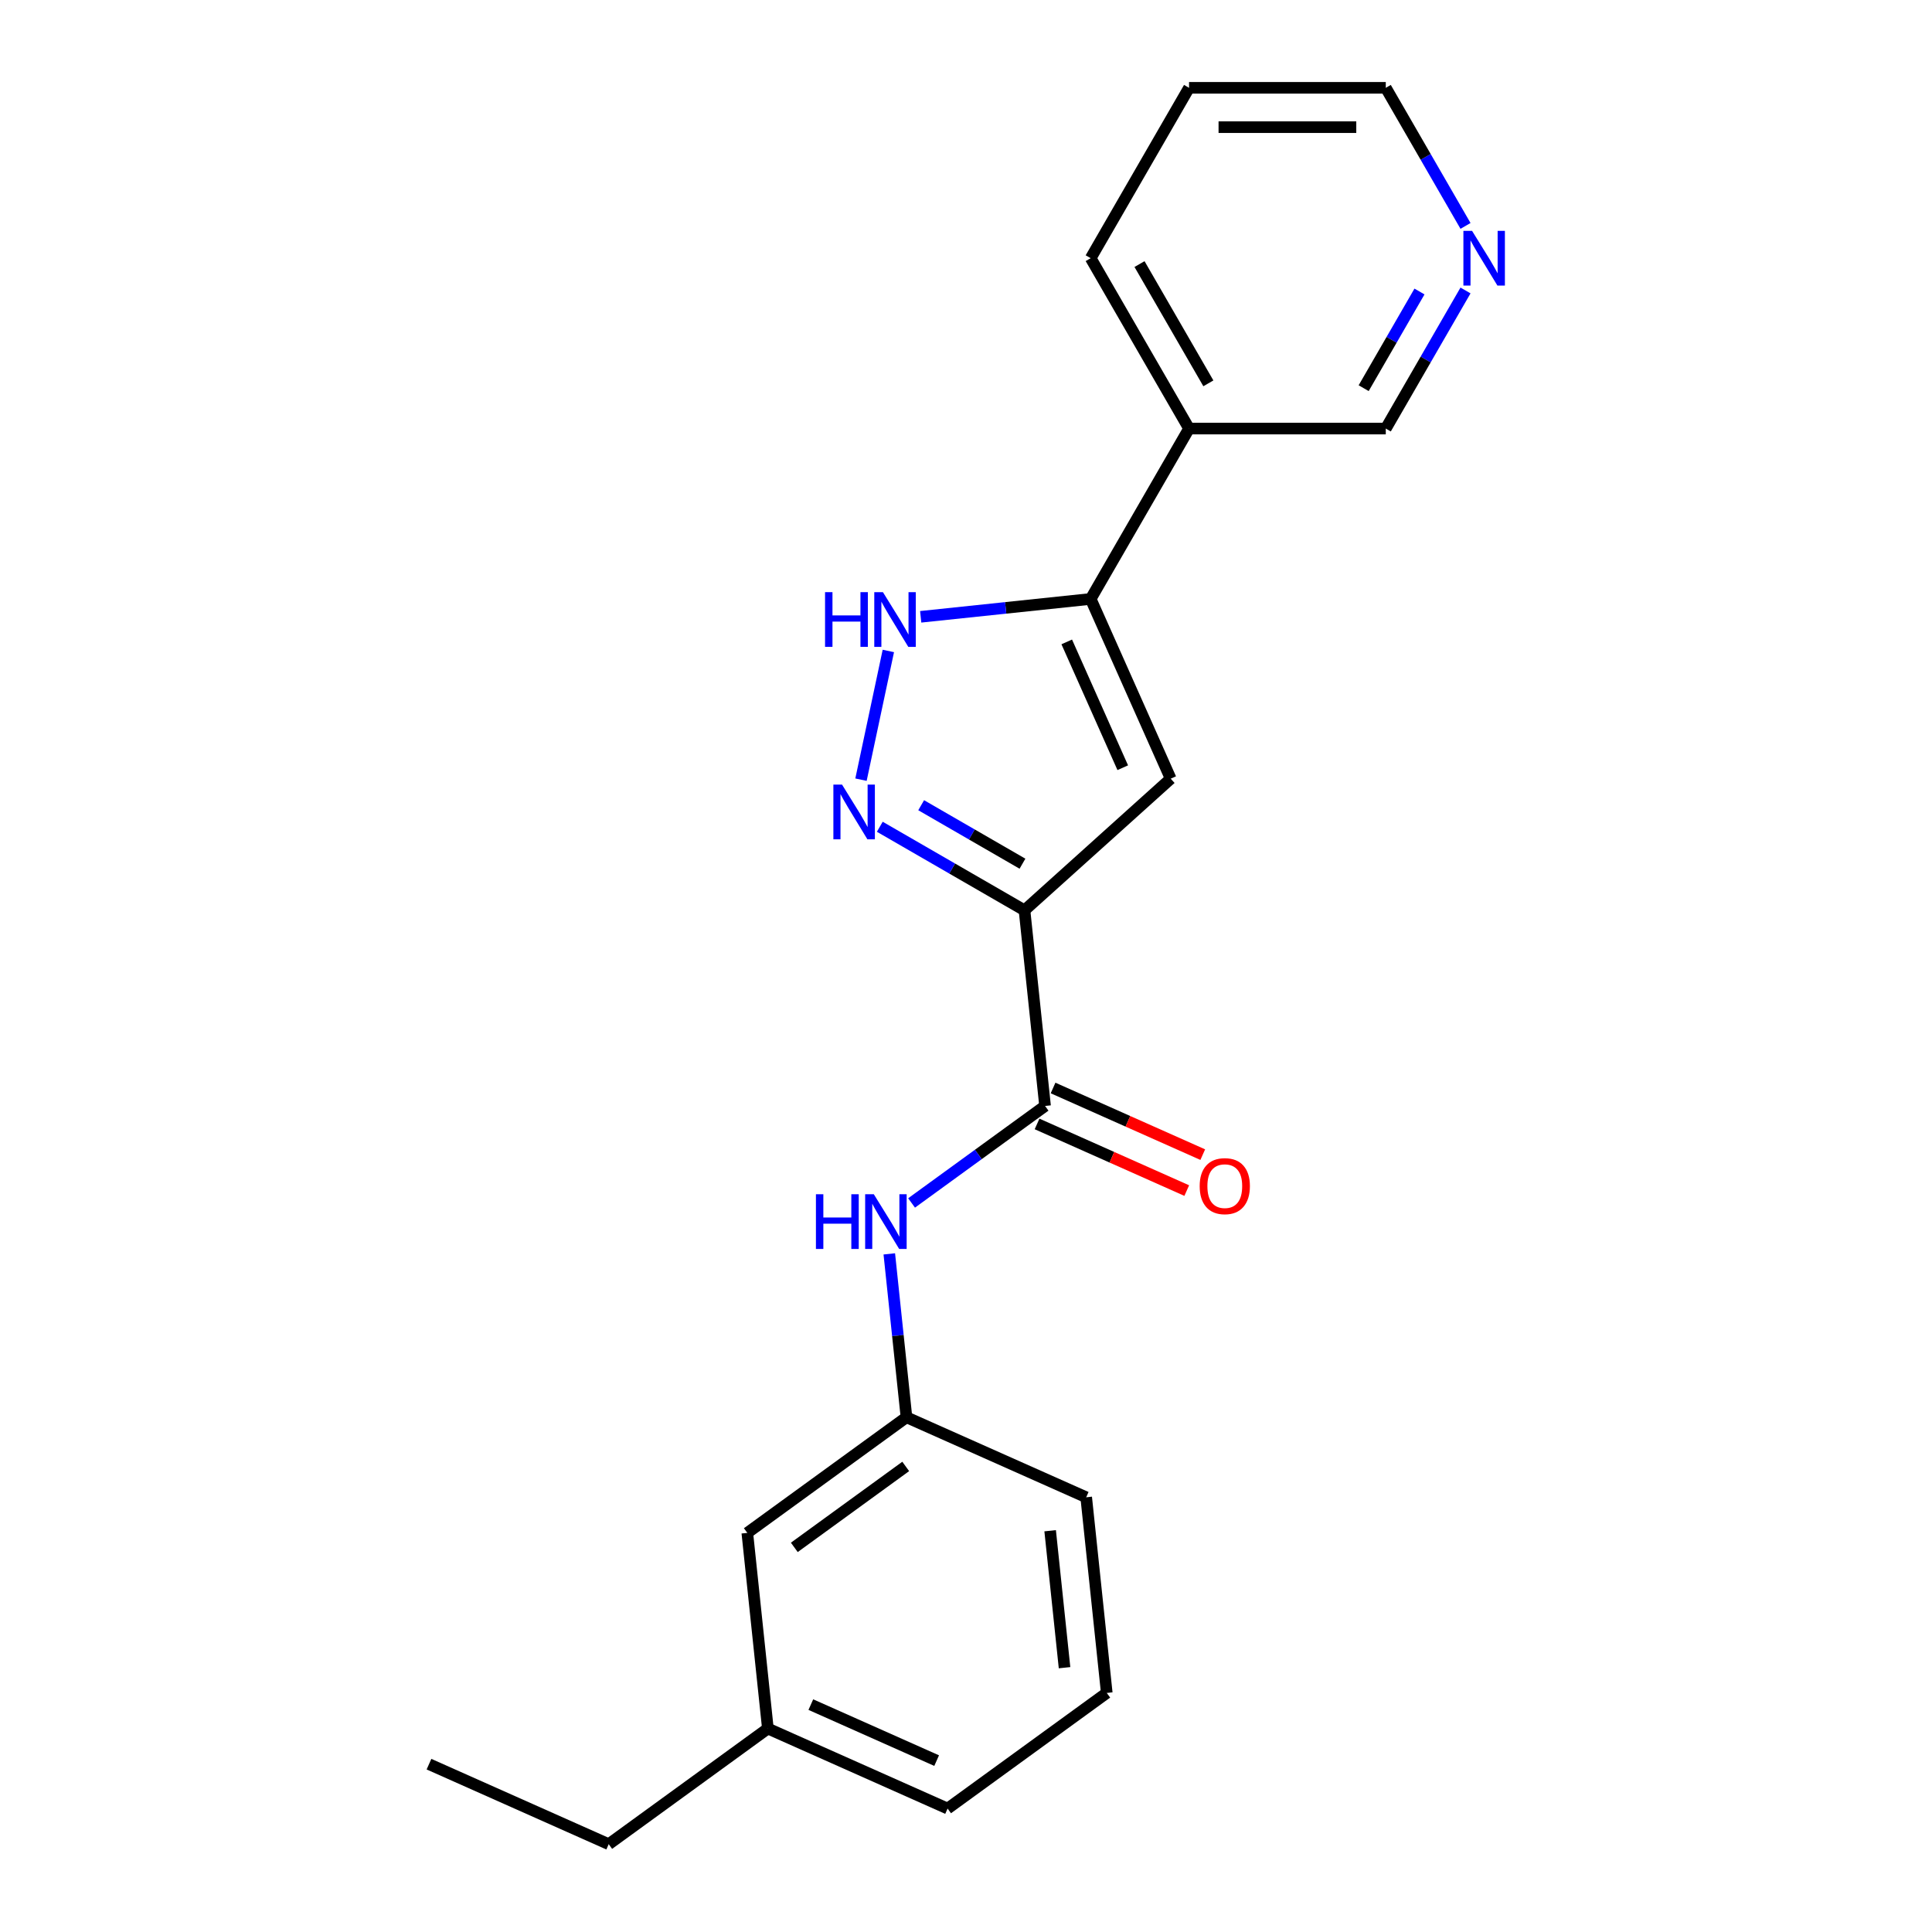 <?xml version='1.0' encoding='iso-8859-1'?>
<svg version='1.1' baseProfile='full'
              xmlns='http://www.w3.org/2000/svg'
                      xmlns:rdkit='http://www.rdkit.org/xml'
                      xmlns:xlink='http://www.w3.org/1999/xlink'
                  xml:space='preserve'
width='1000px' height='1000px' viewBox='0 0 1000 1000'>
<!-- END OF HEADER -->
<rect style='opacity:1.0;fill:#FFFFFF;stroke:none' width='1000' height='1000' x='0' y='0'> </rect>
<path class='bond-0' d='M 530.28,471.174 L 492.83,449.552' style='fill:none;fill-rule:evenodd;stroke:#000000;stroke-width:6px;stroke-linecap:butt;stroke-linejoin:miter;stroke-opacity:1' />
<path class='bond-0' d='M 492.83,449.552 L 455.379,427.93' style='fill:none;fill-rule:evenodd;stroke:#0000FF;stroke-width:6px;stroke-linecap:butt;stroke-linejoin:miter;stroke-opacity:1' />
<path class='bond-0' d='M 529.227,447.05 L 503.012,431.915' style='fill:none;fill-rule:evenodd;stroke:#000000;stroke-width:6px;stroke-linecap:butt;stroke-linejoin:miter;stroke-opacity:1' />
<path class='bond-0' d='M 503.012,431.915 L 476.797,416.78' style='fill:none;fill-rule:evenodd;stroke:#0000FF;stroke-width:6px;stroke-linecap:butt;stroke-linejoin:miter;stroke-opacity:1' />
<path class='bond-1' d='M 530.28,471.174 L 605.953,403.037' style='fill:none;fill-rule:evenodd;stroke:#000000;stroke-width:6px;stroke-linecap:butt;stroke-linejoin:miter;stroke-opacity:1' />
<path class='bond-4' d='M 530.28,471.174 L 540.924,572.445' style='fill:none;fill-rule:evenodd;stroke:#000000;stroke-width:6px;stroke-linecap:butt;stroke-linejoin:miter;stroke-opacity:1' />
<path class='bond-3' d='M 445.645,403.554 L 459.805,336.935' style='fill:none;fill-rule:evenodd;stroke:#0000FF;stroke-width:6px;stroke-linecap:butt;stroke-linejoin:miter;stroke-opacity:1' />
<path class='bond-2' d='M 605.953,403.037 L 564.536,310.013' style='fill:none;fill-rule:evenodd;stroke:#000000;stroke-width:6px;stroke-linecap:butt;stroke-linejoin:miter;stroke-opacity:1' />
<path class='bond-2' d='M 581.135,397.367 L 552.143,332.25' style='fill:none;fill-rule:evenodd;stroke:#000000;stroke-width:6px;stroke-linecap:butt;stroke-linejoin:miter;stroke-opacity:1' />
<path class='bond-6' d='M 564.536,310.013 L 615.45,221.827' style='fill:none;fill-rule:evenodd;stroke:#000000;stroke-width:6px;stroke-linecap:butt;stroke-linejoin:miter;stroke-opacity:1' />
<path class='bond-21' d='M 564.536,310.013 L 520.543,314.636' style='fill:none;fill-rule:evenodd;stroke:#000000;stroke-width:6px;stroke-linecap:butt;stroke-linejoin:miter;stroke-opacity:1' />
<path class='bond-21' d='M 520.543,314.636 L 476.551,319.26' style='fill:none;fill-rule:evenodd;stroke:#0000FF;stroke-width:6px;stroke-linecap:butt;stroke-linejoin:miter;stroke-opacity:1' />
<path class='bond-5' d='M 540.924,572.445 L 506.376,597.545' style='fill:none;fill-rule:evenodd;stroke:#000000;stroke-width:6px;stroke-linecap:butt;stroke-linejoin:miter;stroke-opacity:1' />
<path class='bond-5' d='M 506.376,597.545 L 471.828,622.645' style='fill:none;fill-rule:evenodd;stroke:#0000FF;stroke-width:6px;stroke-linecap:butt;stroke-linejoin:miter;stroke-opacity:1' />
<path class='bond-7' d='M 536.782,581.747 L 575.522,598.995' style='fill:none;fill-rule:evenodd;stroke:#000000;stroke-width:6px;stroke-linecap:butt;stroke-linejoin:miter;stroke-opacity:1' />
<path class='bond-7' d='M 575.522,598.995 L 614.261,616.243' style='fill:none;fill-rule:evenodd;stroke:#FF0000;stroke-width:6px;stroke-linecap:butt;stroke-linejoin:miter;stroke-opacity:1' />
<path class='bond-7' d='M 545.065,563.142 L 583.805,580.39' style='fill:none;fill-rule:evenodd;stroke:#000000;stroke-width:6px;stroke-linecap:butt;stroke-linejoin:miter;stroke-opacity:1' />
<path class='bond-7' d='M 583.805,580.39 L 622.545,597.638' style='fill:none;fill-rule:evenodd;stroke:#FF0000;stroke-width:6px;stroke-linecap:butt;stroke-linejoin:miter;stroke-opacity:1' />
<path class='bond-8' d='M 460.299,649.003 L 464.743,691.286' style='fill:none;fill-rule:evenodd;stroke:#0000FF;stroke-width:6px;stroke-linecap:butt;stroke-linejoin:miter;stroke-opacity:1' />
<path class='bond-8' d='M 464.743,691.286 L 469.187,733.568' style='fill:none;fill-rule:evenodd;stroke:#000000;stroke-width:6px;stroke-linecap:butt;stroke-linejoin:miter;stroke-opacity:1' />
<path class='bond-11' d='M 615.45,221.827 L 717.278,221.827' style='fill:none;fill-rule:evenodd;stroke:#000000;stroke-width:6px;stroke-linecap:butt;stroke-linejoin:miter;stroke-opacity:1' />
<path class='bond-14' d='M 615.45,221.827 L 564.536,133.641' style='fill:none;fill-rule:evenodd;stroke:#000000;stroke-width:6px;stroke-linecap:butt;stroke-linejoin:miter;stroke-opacity:1' />
<path class='bond-14' d='M 625.45,198.416 L 589.81,136.686' style='fill:none;fill-rule:evenodd;stroke:#000000;stroke-width:6px;stroke-linecap:butt;stroke-linejoin:miter;stroke-opacity:1' />
<path class='bond-10' d='M 469.187,733.568 L 386.806,793.422' style='fill:none;fill-rule:evenodd;stroke:#000000;stroke-width:6px;stroke-linecap:butt;stroke-linejoin:miter;stroke-opacity:1' />
<path class='bond-10' d='M 468.8,759.023 L 411.134,800.92' style='fill:none;fill-rule:evenodd;stroke:#000000;stroke-width:6px;stroke-linecap:butt;stroke-linejoin:miter;stroke-opacity:1' />
<path class='bond-16' d='M 469.187,733.568 L 562.212,774.986' style='fill:none;fill-rule:evenodd;stroke:#000000;stroke-width:6px;stroke-linecap:butt;stroke-linejoin:miter;stroke-opacity:1' />
<path class='bond-9' d='M 758.547,150.346 L 737.913,186.086' style='fill:none;fill-rule:evenodd;stroke:#0000FF;stroke-width:6px;stroke-linecap:butt;stroke-linejoin:miter;stroke-opacity:1' />
<path class='bond-9' d='M 737.913,186.086 L 717.278,221.827' style='fill:none;fill-rule:evenodd;stroke:#000000;stroke-width:6px;stroke-linecap:butt;stroke-linejoin:miter;stroke-opacity:1' />
<path class='bond-9' d='M 734.72,150.885 L 720.276,175.904' style='fill:none;fill-rule:evenodd;stroke:#0000FF;stroke-width:6px;stroke-linecap:butt;stroke-linejoin:miter;stroke-opacity:1' />
<path class='bond-9' d='M 720.276,175.904 L 705.831,200.922' style='fill:none;fill-rule:evenodd;stroke:#000000;stroke-width:6px;stroke-linecap:butt;stroke-linejoin:miter;stroke-opacity:1' />
<path class='bond-23' d='M 758.547,116.935 L 737.913,81.195' style='fill:none;fill-rule:evenodd;stroke:#0000FF;stroke-width:6px;stroke-linecap:butt;stroke-linejoin:miter;stroke-opacity:1' />
<path class='bond-23' d='M 737.913,81.195 L 717.278,45.455' style='fill:none;fill-rule:evenodd;stroke:#000000;stroke-width:6px;stroke-linecap:butt;stroke-linejoin:miter;stroke-opacity:1' />
<path class='bond-12' d='M 386.806,793.422 L 397.45,894.692' style='fill:none;fill-rule:evenodd;stroke:#000000;stroke-width:6px;stroke-linecap:butt;stroke-linejoin:miter;stroke-opacity:1' />
<path class='bond-18' d='M 397.45,894.692 L 315.069,954.545' style='fill:none;fill-rule:evenodd;stroke:#000000;stroke-width:6px;stroke-linecap:butt;stroke-linejoin:miter;stroke-opacity:1' />
<path class='bond-22' d='M 397.45,894.692 L 490.475,936.11' style='fill:none;fill-rule:evenodd;stroke:#000000;stroke-width:6px;stroke-linecap:butt;stroke-linejoin:miter;stroke-opacity:1' />
<path class='bond-22' d='M 419.687,882.3 L 484.804,911.292' style='fill:none;fill-rule:evenodd;stroke:#000000;stroke-width:6px;stroke-linecap:butt;stroke-linejoin:miter;stroke-opacity:1' />
<path class='bond-13' d='M 572.856,876.256 L 562.212,774.986' style='fill:none;fill-rule:evenodd;stroke:#000000;stroke-width:6px;stroke-linecap:butt;stroke-linejoin:miter;stroke-opacity:1' />
<path class='bond-13' d='M 551.005,863.195 L 543.554,792.305' style='fill:none;fill-rule:evenodd;stroke:#000000;stroke-width:6px;stroke-linecap:butt;stroke-linejoin:miter;stroke-opacity:1' />
<path class='bond-17' d='M 572.856,876.256 L 490.475,936.11' style='fill:none;fill-rule:evenodd;stroke:#000000;stroke-width:6px;stroke-linecap:butt;stroke-linejoin:miter;stroke-opacity:1' />
<path class='bond-19' d='M 564.536,133.641 L 615.45,45.455' style='fill:none;fill-rule:evenodd;stroke:#000000;stroke-width:6px;stroke-linecap:butt;stroke-linejoin:miter;stroke-opacity:1' />
<path class='bond-15' d='M 717.278,45.455 L 615.45,45.455' style='fill:none;fill-rule:evenodd;stroke:#000000;stroke-width:6px;stroke-linecap:butt;stroke-linejoin:miter;stroke-opacity:1' />
<path class='bond-15' d='M 702.004,65.82 L 630.724,65.82' style='fill:none;fill-rule:evenodd;stroke:#000000;stroke-width:6px;stroke-linecap:butt;stroke-linejoin:miter;stroke-opacity:1' />
<path class='bond-20' d='M 315.069,954.545 L 222.044,913.128' style='fill:none;fill-rule:evenodd;stroke:#000000;stroke-width:6px;stroke-linecap:butt;stroke-linejoin:miter;stroke-opacity:1' />
<path  class='atom-1' d='M 435.834 406.1
L 445.114 421.1
Q 446.034 422.58, 447.514 425.26
Q 448.994 427.94, 449.074 428.1
L 449.074 406.1
L 452.834 406.1
L 452.834 434.42
L 448.954 434.42
L 438.994 418.02
Q 437.834 416.1, 436.594 413.9
Q 435.394 411.7, 435.034 411.02
L 435.034 434.42
L 431.354 434.42
L 431.354 406.1
L 435.834 406.1
' fill='#0000FF'/>
<path  class='atom-4' d='M 427.045 306.497
L 430.885 306.497
L 430.885 318.537
L 445.365 318.537
L 445.365 306.497
L 449.205 306.497
L 449.205 334.817
L 445.365 334.817
L 445.365 321.737
L 430.885 321.737
L 430.885 334.817
L 427.045 334.817
L 427.045 306.497
' fill='#0000FF'/>
<path  class='atom-4' d='M 457.005 306.497
L 466.285 321.497
Q 467.205 322.977, 468.685 325.657
Q 470.165 328.337, 470.245 328.497
L 470.245 306.497
L 474.005 306.497
L 474.005 334.817
L 470.125 334.817
L 460.165 318.417
Q 459.005 316.497, 457.765 314.297
Q 456.565 312.097, 456.205 311.417
L 456.205 334.817
L 452.525 334.817
L 452.525 306.497
L 457.005 306.497
' fill='#0000FF'/>
<path  class='atom-6' d='M 422.323 618.138
L 426.163 618.138
L 426.163 630.178
L 440.643 630.178
L 440.643 618.138
L 444.483 618.138
L 444.483 646.458
L 440.643 646.458
L 440.643 633.378
L 426.163 633.378
L 426.163 646.458
L 422.323 646.458
L 422.323 618.138
' fill='#0000FF'/>
<path  class='atom-6' d='M 452.283 618.138
L 461.563 633.138
Q 462.483 634.618, 463.963 637.298
Q 465.443 639.978, 465.523 640.138
L 465.523 618.138
L 469.283 618.138
L 469.283 646.458
L 465.403 646.458
L 455.443 630.058
Q 454.283 628.138, 453.043 625.938
Q 451.843 623.738, 451.483 623.058
L 451.483 646.458
L 447.803 646.458
L 447.803 618.138
L 452.283 618.138
' fill='#0000FF'/>
<path  class='atom-8' d='M 620.949 613.942
Q 620.949 607.142, 624.309 603.342
Q 627.669 599.542, 633.949 599.542
Q 640.229 599.542, 643.589 603.342
Q 646.949 607.142, 646.949 613.942
Q 646.949 620.822, 643.549 624.742
Q 640.149 628.622, 633.949 628.622
Q 627.709 628.622, 624.309 624.742
Q 620.949 620.862, 620.949 613.942
M 633.949 625.422
Q 638.269 625.422, 640.589 622.542
Q 642.949 619.622, 642.949 613.942
Q 642.949 608.382, 640.589 605.582
Q 638.269 602.742, 633.949 602.742
Q 629.629 602.742, 627.269 605.542
Q 624.949 608.342, 624.949 613.942
Q 624.949 619.662, 627.269 622.542
Q 629.629 625.422, 633.949 625.422
' fill='#FF0000'/>
<path  class='atom-10' d='M 761.932 119.481
L 771.212 134.481
Q 772.132 135.961, 773.612 138.641
Q 775.092 141.321, 775.172 141.481
L 775.172 119.481
L 778.932 119.481
L 778.932 147.801
L 775.052 147.801
L 765.092 131.401
Q 763.932 129.481, 762.692 127.281
Q 761.492 125.081, 761.132 124.401
L 761.132 147.801
L 757.452 147.801
L 757.452 119.481
L 761.932 119.481
' fill='#0000FF'/>
</svg>
